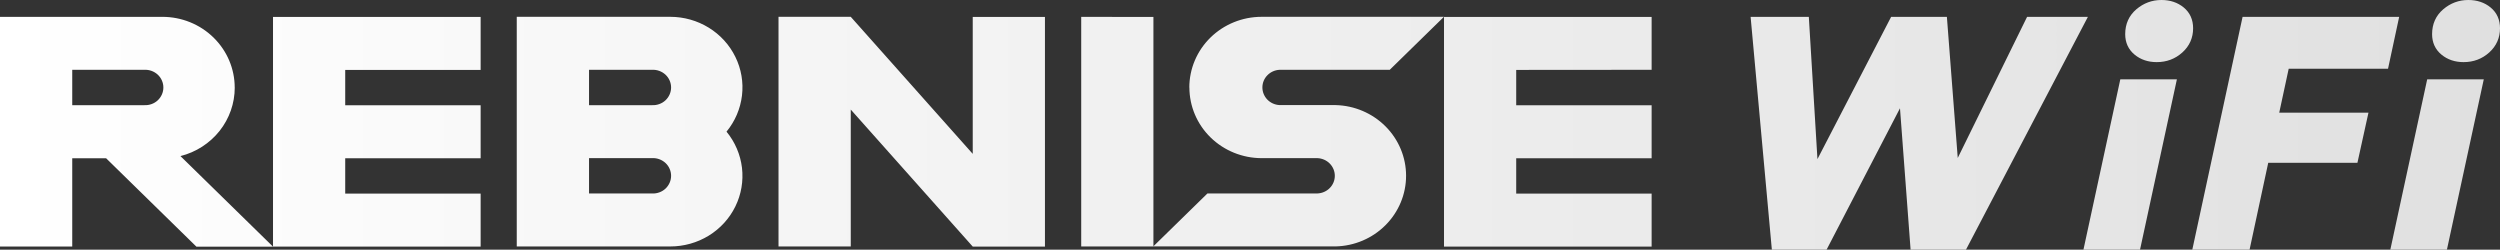 <svg width="711" height="71" viewBox="0 0 711 71" fill="none" xmlns="http://www.w3.org/2000/svg">
<rect x="0" y="0" width="711" height="71" fill="#333333" stroke="none"/>
<path d="M516.882 45.252L537.84 4.789H553.693L556.783 44.921L576.506 4.789H593.801L559.126 71H543.372L540.357 30.789L519.483 71H503.914L497.874 4.789H514.429L516.882 45.252ZM608.625 71H592.531L603.013 22.57H619.107L608.625 71ZM679.157 19.542H650.906L648.212 32.043H673.591L670.452 46.293H645.086L639.778 71H623.491L637.792 4.789H682.326L679.157 19.542ZM695.904 71H679.81L690.292 22.57H706.385L695.904 71ZM46.206 4.793C51.653 4.793 56.875 6.91 60.727 10.682C64.58 14.454 66.751 19.558 66.751 24.891L66.762 24.901C66.762 29.365 65.243 33.703 62.45 37.234C59.647 40.755 55.74 43.281 51.321 44.391L77.645 70.147H55.858L30.187 45.02H20.545V70.105H0V4.793H46.206ZM136.692 19.883H98.18V29.942H136.692V45.009H98.18V55.069H136.692V70.136H77.645V4.825H136.692V19.883ZM469.722 19.851L431.21 19.883V29.942H469.722V45.009H431.21V55.069H469.722V70.136H410.675V4.825H469.722V19.851ZM276.647 43.76V4.825H297.182V70.126H276.647L241.956 31.157V70.094H221.41V4.783H241.956L276.647 43.76ZM190.613 4.783C194.487 4.783 198.286 5.852 201.56 7.864C204.834 9.876 207.467 12.757 209.136 16.173C210.816 19.589 211.469 23.403 211.02 27.165C210.57 30.926 209.051 34.489 206.622 37.444C209.051 40.398 210.57 43.961 211.02 47.723C211.458 51.485 210.816 55.299 209.136 58.715C207.467 62.131 204.834 65.012 201.56 67.024C198.275 69.036 194.487 70.094 190.613 70.094H146.965V4.783H190.613ZM395.245 19.851H363.923C362.596 19.914 361.355 20.469 360.446 21.402C359.525 22.334 359.023 23.581 359.023 24.87C359.023 26.159 359.536 27.405 360.446 28.338C361.355 29.27 362.607 29.826 363.923 29.889H379.846C385.196 30.015 390.301 32.194 394.046 35.946C397.791 39.697 399.889 44.737 399.889 49.986C399.889 55.236 397.791 60.276 394.046 64.028C390.301 67.789 385.207 69.958 379.846 70.084H328.033V70.094H307.498V4.793L328.033 4.825V70.042L343.399 55.016H374.72C376.037 54.953 377.289 54.398 378.198 53.465C379.119 52.533 379.622 51.286 379.622 49.997C379.622 48.708 379.108 47.462 378.198 46.529C377.289 45.596 376.037 45.041 374.72 44.978H358.797C353.362 44.968 348.14 42.851 344.288 39.089C340.435 35.328 338.274 30.214 338.263 24.891L338.241 24.88C338.252 19.547 340.414 14.433 344.266 10.671C348.118 6.91 353.34 4.784 358.787 4.783H410.654L395.245 19.851ZM185.466 44.968H167.521V55.027H185.466C186.162 55.058 186.857 54.953 187.51 54.712C188.162 54.482 188.762 54.115 189.265 53.644C189.768 53.172 190.164 52.606 190.442 51.978C190.72 51.349 190.859 50.678 190.859 49.997C190.859 49.316 190.72 48.645 190.442 48.017C190.175 47.388 189.768 46.822 189.265 46.351C188.762 45.89 188.162 45.522 187.51 45.281C186.857 45.041 186.162 44.936 185.466 44.968ZM41.07 19.851H20.545V29.91H41.07C41.765 29.941 42.461 29.836 43.114 29.595C43.766 29.365 44.365 28.998 44.868 28.527C45.371 28.055 45.767 27.49 46.045 26.861C46.324 26.232 46.463 25.561 46.463 24.88C46.463 24.199 46.324 23.529 46.045 22.9C45.778 22.271 45.371 21.705 44.868 21.234C44.365 20.773 43.766 20.406 43.114 20.165C42.461 19.924 41.765 19.82 41.07 19.851ZM185.466 19.851H167.521V29.91H185.466C186.162 29.941 186.857 29.836 187.51 29.595C188.162 29.365 188.762 28.998 189.265 28.527C189.768 28.055 190.164 27.49 190.442 26.861C190.72 26.232 190.859 25.561 190.859 24.88C190.859 24.199 190.72 23.529 190.442 22.9C190.175 22.271 189.768 21.705 189.265 21.234C188.762 20.773 188.162 20.406 187.51 20.165C186.857 19.924 186.162 19.82 185.466 19.851ZM614.717 0C617.17 0 619.312 0.695 621.049 2.126C622.841 3.603 623.721 5.621 623.721 8.031C623.721 10.759 622.695 13.095 620.649 14.931L620.648 14.93C618.628 16.753 616.179 17.666 613.379 17.666H613.358C610.931 17.666 608.812 16.968 607.08 15.54C605.295 14.069 604.407 12.088 604.407 9.718C604.407 6.842 605.461 4.449 607.578 2.643C609.625 0.896 612.018 0 614.717 0ZM701.995 0C704.449 2.26593e-06 706.591 0.695 708.327 2.126C710.12 3.603 711 5.621 711 8.031C711 10.759 709.973 13.095 707.927 14.931L707.926 14.93C705.906 16.753 703.457 17.666 700.658 17.666H700.637C698.21 17.666 696.091 16.968 694.358 15.54C692.574 14.069 691.686 12.088 691.686 9.718C691.686 6.842 692.74 4.449 694.856 2.643C696.904 0.896 699.296 7.39817e-05 701.995 0Z" fill="url(#paint0_linear_31_29)"/>
<defs>
<linearGradient id="paint0_linear_31_29" x1="0" y1="35.5" x2="711" y2="35.5" gradientUnits="userSpaceOnUse">
<stop stop-color="white"/>
<stop offset="1" stop-color="#E0E0E0"/>
</linearGradient>
</defs>
</svg>
